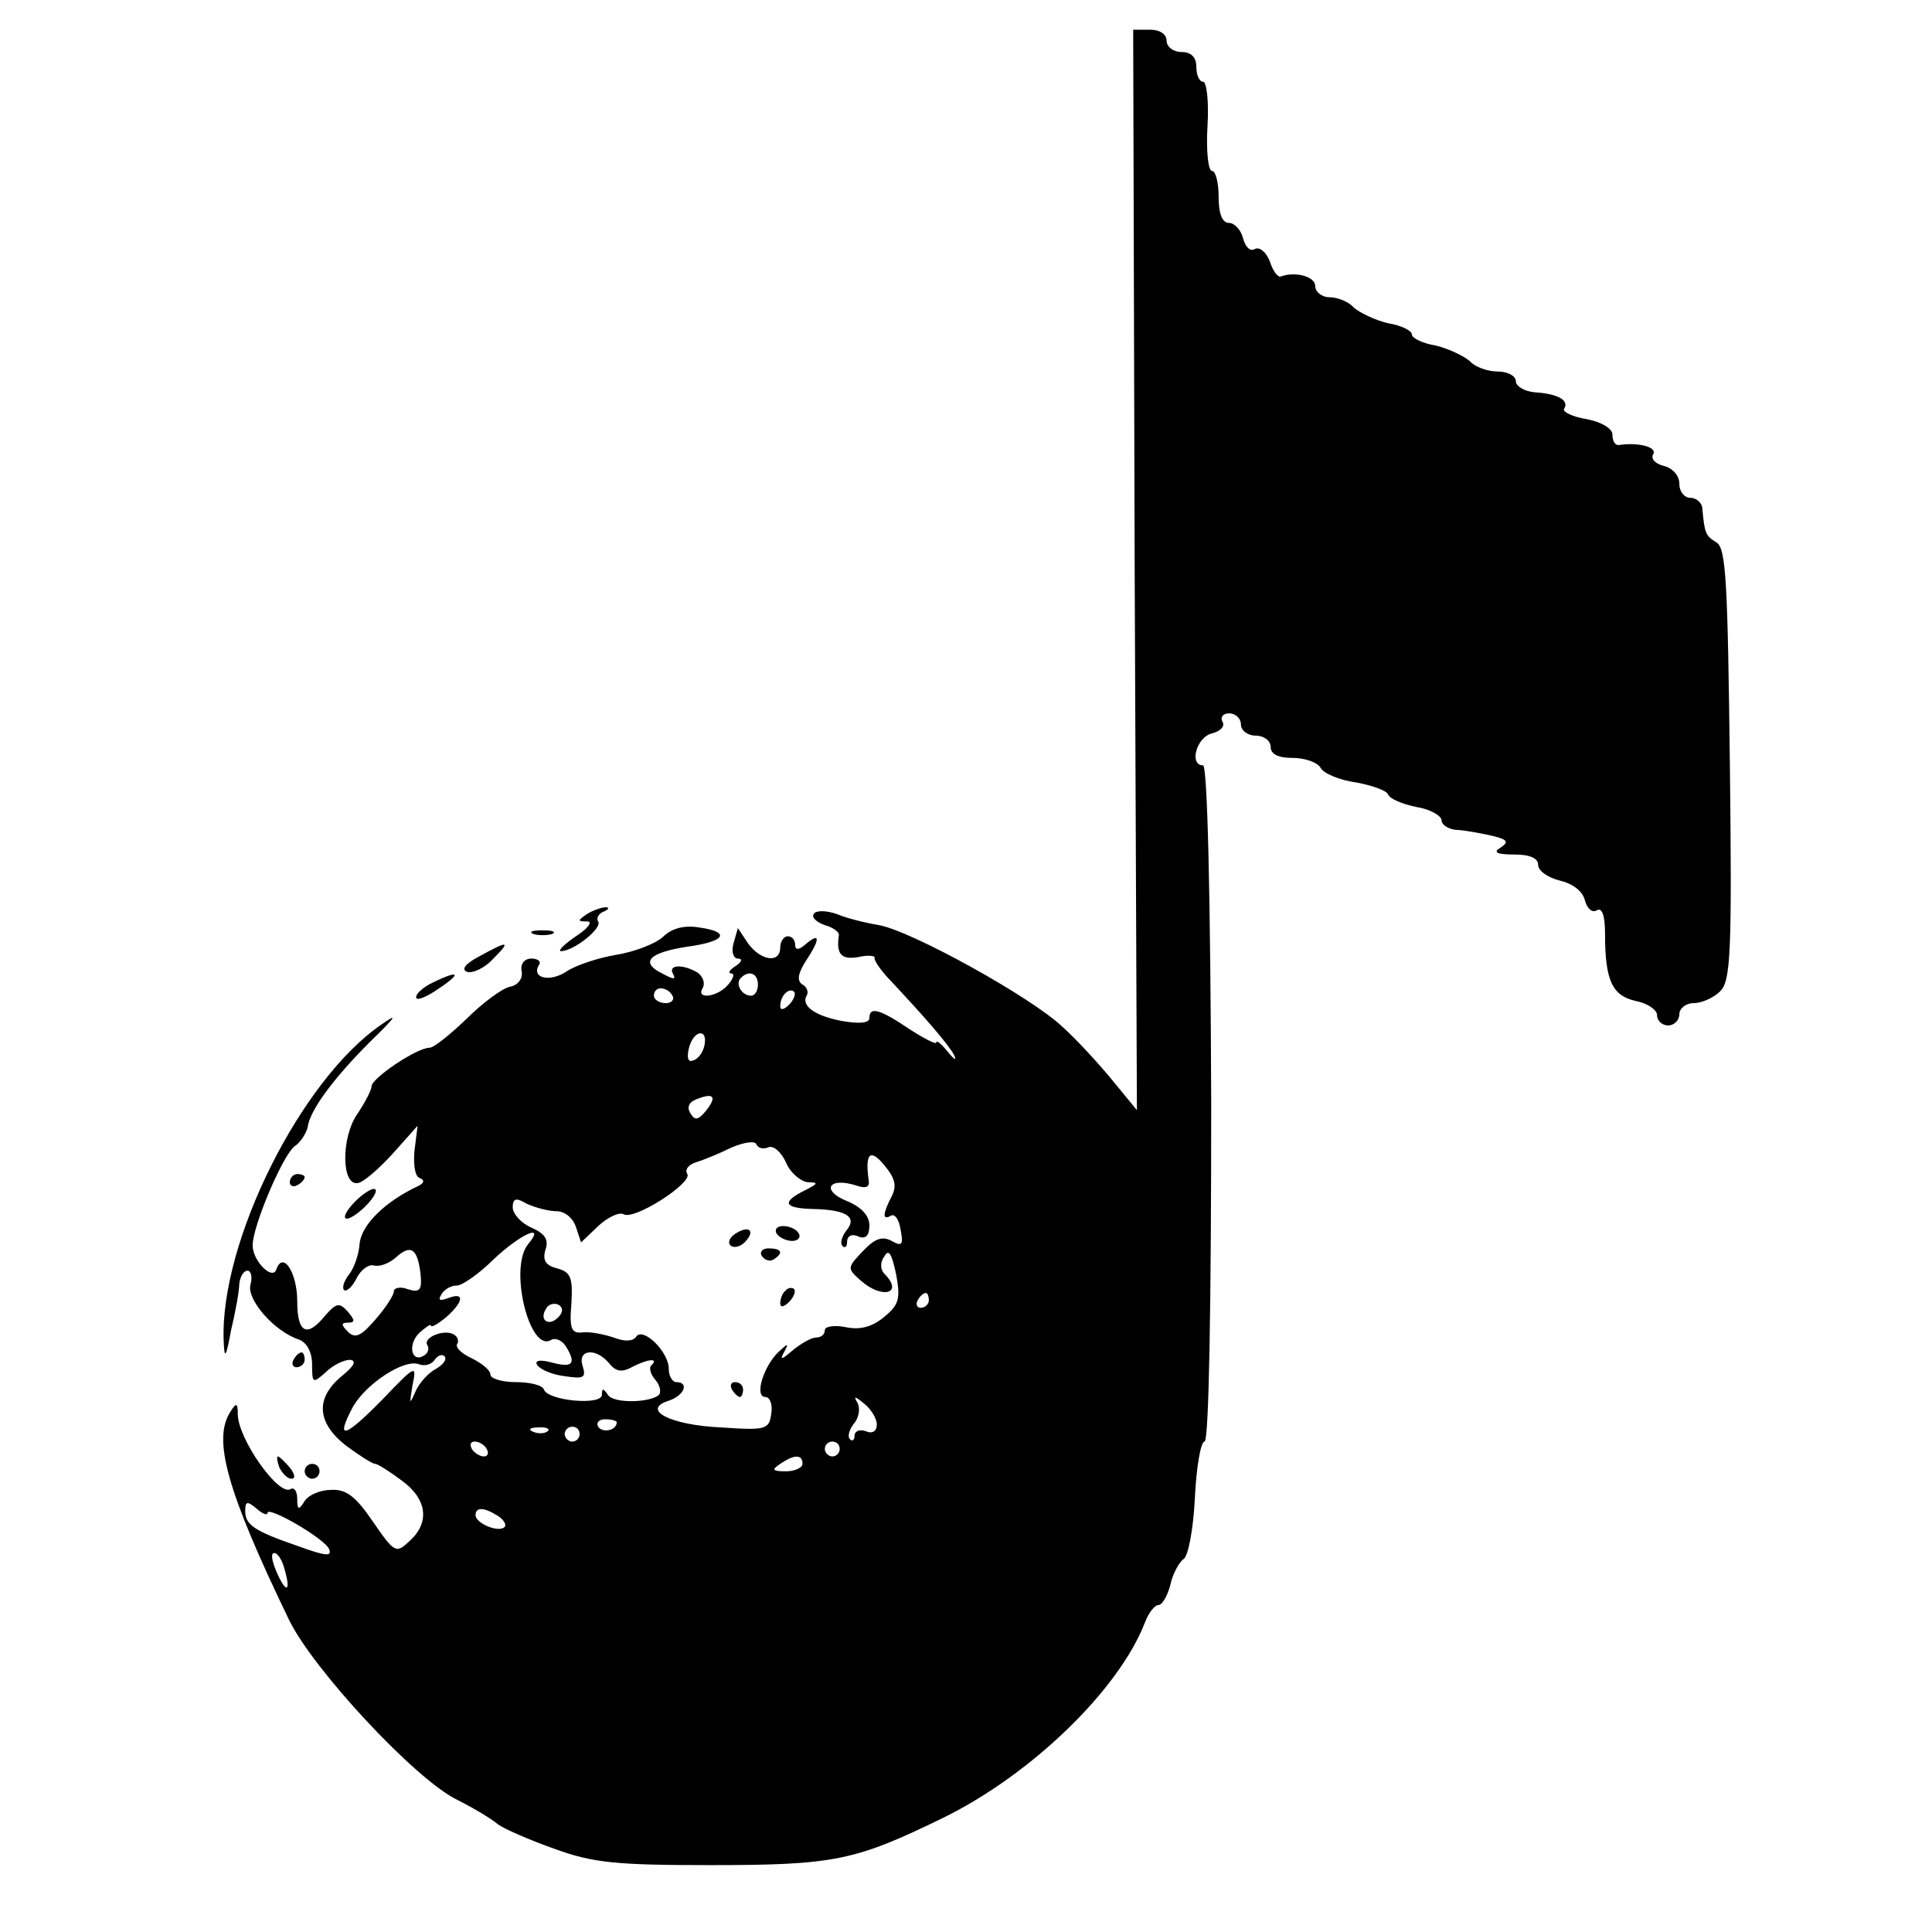 <?xml version="1.0" standalone="no"?>
<!DOCTYPE svg PUBLIC "-//W3C//DTD SVG 20010904//EN"
 "http://www.w3.org/TR/2001/REC-SVG-20010904/DTD/svg10.dtd">
<svg version="1.0" xmlns="http://www.w3.org/2000/svg"
 width="260pt" height="260pt" viewBox="0 0 260 260"
 preserveAspectRatio="xMidYMid meet">
<g transform="translate(0,260) scale(0.1,-0.1)"
fill="#000000" stroke="none">
<path d="M1527 1833 l3 -727 -32 39 c-18 22 -48 55 -68 73 -42 40 -203 129
-247 137 -18 3 -43 9 -57 15 -15 5 -28 5 -31 0 -3 -5 4 -11 15 -15 11 -3 19
-9 19 -13 -4 -26 3 -34 26 -30 13 3 23 2 22 -1 -1 -3 7 -15 18 -27 48 -51 82
-90 89 -104 4 -8 0 -6 -8 4 -9 11 -16 17 -16 13 0 -3 -16 5 -36 18 -40 27 -54
31 -54 15 0 -7 -14 -8 -37 -4 -37 7 -56 21 -47 35 2 4 0 11 -6 14 -8 5 -6 15
4 31 20 30 20 40 1 24 -10 -9 -15 -9 -15 -1 0 6 -4 11 -10 11 -5 0 -10 -7 -10
-15 0 -22 -26 -18 -43 5 l-14 21 -6 -21 c-3 -11 0 -20 6 -20 7 0 5 -5 -3 -10
-8 -5 -11 -10 -6 -10 5 0 3 -7 -4 -15 -14 -17 -45 -21 -34 -4 3 6 0 15 -7 20
-20 12 -41 11 -33 -2 4 -8 0 -7 -15 1 -30 15 -18 28 34 36 52 7 59 20 15 26
-19 3 -36 -1 -48 -13 -10 -9 -38 -20 -63 -24 -24 -4 -54 -14 -66 -22 -22 -15
-48 -10 -38 8 4 5 -1 9 -10 9 -9 0 -15 -7 -13 -17 2 -10 -5 -19 -16 -21 -10
-2 -37 -22 -58 -43 -22 -21 -44 -39 -50 -39 -17 0 -78 -41 -78 -52 0 -5 -9
-22 -19 -37 -22 -31 -22 -98 1 -93 7 1 28 19 47 40 l33 37 -4 -32 c-2 -18 0
-35 6 -38 8 -3 7 -7 -1 -11 -45 -21 -76 -52 -79 -77 -1 -16 -8 -35 -15 -43 -6
-8 -9 -17 -6 -20 3 -3 11 4 17 16 6 12 17 19 23 17 7 -2 20 2 30 11 20 18 29
12 33 -23 2 -21 -1 -25 -17 -20 -10 4 -19 2 -19 -3 0 -5 -11 -22 -25 -38 -19
-22 -27 -26 -37 -16 -9 9 -9 12 0 12 10 0 10 3 0 15 -11 12 -15 12 -30 -5 -25
-31 -38 -24 -38 19 0 38 -19 68 -28 43 -5 -16 -32 11 -32 32 0 26 40 120 56
133 9 6 16 18 18 26 3 23 35 66 84 115 35 34 39 40 15 23 -108 -74 -217 -292
-212 -425 1 -26 3 -24 10 14 6 25 11 53 11 62 1 10 6 18 11 18 5 0 7 -9 4 -19
-5 -20 32 -63 66 -74 10 -4 17 -17 17 -33 0 -26 1 -26 18 -11 10 10 25 17 33
17 9 -1 6 -8 -10 -21 -37 -30 -35 -63 4 -94 19 -14 36 -25 40 -25 3 0 19 -10
35 -22 35 -25 39 -57 11 -82 -18 -17 -20 -16 -49 26 -23 34 -36 44 -56 43 -15
0 -31 -7 -36 -15 -8 -13 -10 -12 -10 3 0 10 -4 16 -9 13 -16 -10 -71 68 -71
101 0 15 -2 16 -10 3 -24 -37 -5 -106 79 -280 32 -66 169 -214 226 -242 22
-11 47 -26 55 -33 8 -6 42 -21 76 -33 52 -19 83 -22 210 -22 168 0 195 6 314
64 118 58 236 172 271 263 5 13 13 23 18 23 5 0 12 12 16 27 3 15 12 31 18 35
6 4 13 40 15 82 2 42 8 76 13 76 6 0 9 186 9 455 -1 278 -5 455 -11 455 -19 0
-9 38 12 43 12 3 18 10 14 16 -3 6 1 11 9 11 9 0 16 -7 16 -15 0 -8 9 -15 20
-15 11 0 20 -7 20 -15 0 -10 10 -15 30 -15 16 0 33 -6 37 -13 4 -8 26 -17 48
-20 22 -4 41 -11 43 -16 2 -6 19 -13 38 -17 19 -3 34 -12 34 -18 0 -6 10 -13
23 -13 12 -1 33 -5 46 -8 20 -5 22 -8 10 -16 -10 -6 -5 -9 19 -9 21 0 32 -5
32 -14 0 -8 13 -17 29 -21 17 -4 31 -14 34 -27 3 -11 10 -17 16 -13 7 4 11 -7
11 -32 0 -63 10 -83 41 -90 16 -3 29 -12 29 -19 0 -8 7 -14 15 -14 8 0 15 7
15 15 0 8 9 15 19 15 11 0 27 7 36 16 14 14 16 50 13 306 -3 244 -5 290 -18
298 -15 9 -16 13 -19 45 0 8 -8 15 -16 15 -8 0 -15 8 -15 19 0 11 -9 21 -21
24 -12 3 -18 10 -14 16 5 10 -22 16 -47 12 -5 0 -8 6 -8 14 0 8 -14 17 -35 21
-19 3 -33 10 -30 14 7 11 -8 20 -39 22 -14 1 -26 8 -26 15 0 7 -11 13 -24 13
-14 0 -31 6 -38 14 -8 7 -29 17 -46 21 -18 3 -32 10 -32 15 0 5 -14 12 -32 15
-17 4 -38 14 -46 21 -7 8 -22 14 -33 14 -10 0 -19 7 -19 15 0 13 -27 20 -46
13 -4 -2 -11 7 -15 20 -5 13 -14 20 -20 17 -6 -4 -13 2 -16 14 -3 12 -12 21
-19 21 -9 0 -14 12 -14 35 0 19 -4 35 -9 35 -5 0 -8 27 -6 60 2 33 -1 60 -6
60 -5 0 -9 9 -9 20 0 13 -7 20 -20 20 -11 0 -20 7 -20 15 0 9 -9 15 -22 15
l-23 0 2 -727z m-507 -558 c0 -8 -4 -15 -9 -15 -13 0 -22 16 -14 24 11 11 23
6 23 -9z m-115 -15 c3 -5 -1 -10 -9 -10 -9 0 -16 5 -16 10 0 6 4 10 9 10 6 0
13 -4 16 -10z m157 -12 c-7 -7 -12 -8 -12 -2 0 14 12 26 19 19 2 -3 -1 -11 -7
-17z m-114 -55 c-2 -9 -8 -18 -15 -20 -7 -3 -9 3 -6 16 6 25 26 28 21 4z m2
-88 c-11 -13 -15 -13 -21 -3 -5 8 -2 15 9 19 23 9 27 3 12 -16z m84 -49 c7 3
18 -7 24 -21 6 -14 20 -25 29 -26 15 0 14 -2 -4 -11 -32 -16 -28 -24 11 -25
46 -1 60 -11 45 -29 -6 -8 -9 -17 -5 -21 3 -3 6 -1 6 6 0 8 7 11 15 7 10 -4
15 1 15 15 0 13 -11 25 -31 33 -34 14 -24 32 12 21 14 -5 20 -3 18 7 -5 36 2
43 21 20 15 -18 17 -28 10 -42 -12 -23 -13 -33 -1 -26 5 3 11 -5 13 -19 4 -20
2 -23 -12 -15 -13 7 -23 3 -39 -14 -21 -22 -21 -23 -3 -39 29 -26 59 -18 32 9
-5 5 -6 15 0 23 6 11 10 4 16 -24 6 -33 4 -41 -17 -58 -16 -13 -32 -17 -51
-13 -15 3 -28 1 -28 -4 0 -6 -5 -10 -12 -10 -6 0 -20 -8 -31 -17 -15 -13 -18
-14 -12 -3 7 13 6 13 -8 0 -20 -20 -32 -60 -17 -60 6 0 10 -10 8 -22 -3 -22
-7 -23 -67 -19 -69 3 -109 24 -71 36 21 7 28 25 10 25 -5 0 -10 8 -10 18 0 23
-35 57 -44 43 -4 -6 -15 -7 -30 -1 -12 4 -31 8 -41 7 -16 -2 -19 4 -16 39 2
35 -1 42 -19 47 -16 4 -20 11 -16 25 5 14 -1 22 -19 30 -14 6 -25 19 -25 27 0
12 4 14 19 5 11 -5 29 -10 40 -10 11 0 22 -9 26 -21 l7 -21 23 22 c13 12 28
19 34 16 14 -9 93 42 86 54 -4 6 2 13 12 16 10 3 32 12 48 20 17 7 31 9 33 4
2 -5 9 -7 16 -4z m-323 -130 c-27 -32 2 -148 31 -129 6 3 14 -1 19 -8 15 -24
10 -30 -17 -23 -18 5 -25 3 -21 -3 4 -6 20 -13 37 -15 26 -4 29 -2 24 14 -7
22 18 25 36 3 9 -11 17 -12 30 -5 21 11 37 13 27 3 -4 -3 -2 -12 5 -20 6 -7 8
-16 5 -20 -12 -11 -62 -12 -69 0 -6 9 -8 9 -8 0 0 -15 -73 -8 -78 7 -2 6 -19
10 -38 10 -19 0 -34 5 -34 10 0 6 -11 15 -25 22 -13 6 -22 14 -20 19 3 4 1 10
-4 13 -13 8 -42 -4 -36 -14 3 -5 1 -11 -4 -14 -17 -11 -23 14 -7 30 9 8 16 13
16 10 0 -3 9 2 20 11 24 21 26 35 3 26 -11 -4 -14 -3 -9 5 4 7 13 12 21 12 7
0 30 16 49 35 36 34 71 50 47 21z m539 -76 c0 -5 -5 -10 -11 -10 -5 0 -7 5 -4
10 3 6 8 10 11 10 2 0 4 -4 4 -10z m-499 -23 c-13 -13 -26 -3 -16 12 3 6 11 8
17 5 6 -4 6 -10 -1 -17z m-164 -69 c-10 -5 -23 -19 -28 -31 -8 -18 -8 -17 -4
8 6 29 5 29 -40 -18 -51 -52 -64 -56 -41 -12 17 32 70 67 90 59 8 -3 17 0 21
6 4 6 10 8 13 5 4 -4 -1 -11 -11 -17z m593 -75 c0 -9 -6 -13 -15 -9 -8 3 -15
0 -15 -6 0 -6 -3 -8 -6 -5 -4 4 -1 13 5 21 7 8 9 21 5 28 -6 10 -3 9 9 -1 9
-7 17 -20 17 -28z m-350 3 c0 -11 -19 -15 -25 -6 -3 5 1 10 9 10 9 0 16 -2 16
-4z m-93 -12 c-3 -3 -12 -4 -19 -1 -8 3 -5 6 6 6 11 1 17 -2 13 -5z m43 -4 c0
-5 -4 -10 -10 -10 -5 0 -10 5 -10 10 0 6 5 10 10 10 6 0 10 -4 10 -10z m-125
-20 c3 -5 2 -10 -4 -10 -5 0 -13 5 -16 10 -3 6 -2 10 4 10 5 0 13 -4 16 -10z
m475 0 c0 -5 -4 -10 -10 -10 -5 0 -10 5 -10 10 0 6 5 10 10 10 6 0 10 -4 10
-10z m-50 -20 c0 -5 -10 -10 -22 -10 -19 0 -20 2 -8 10 19 13 30 13 30 0z
m-720 -66 c0 10 78 -35 83 -49 4 -10 -5 -9 -41 4 -61 21 -72 29 -72 48 0 13 3
13 15 3 8 -7 15 -10 15 -6z m310 -4 c8 -5 12 -12 9 -15 -8 -8 -39 5 -39 16 0
11 11 11 30 -1z m-287 -72 c9 -31 2 -33 -11 -3 -6 14 -8 25 -3 25 5 0 11 -10
14 -22z"/>
<path d="M990 940 c-8 -5 -11 -12 -7 -16 4 -4 13 -2 19 4 15 15 7 24 -12 12z"/>
<path d="M1045 940 c3 -5 13 -10 21 -10 8 0 12 5 9 10 -3 6 -13 10 -21 10 -8
0 -12 -4 -9 -10z"/>
<path d="M1025 910 c4 -6 11 -8 16 -5 14 9 11 15 -7 15 -8 0 -12 -5 -9 -10z"/>
<path d="M1057 863 c-4 -3 -7 -11 -7 -17 0 -6 5 -5 12 2 6 6 9 14 7 17 -3 3
-9 2 -12 -2z"/>
<path d="M985 730 c3 -5 8 -10 11 -10 2 0 4 5 4 10 0 6 -5 10 -11 10 -5 0 -7
-4 -4 -10z"/>
<path d="M790 1370 c-13 -9 -13 -10 0 -10 8 0 2 -9 -15 -20 -16 -11 -25 -20
-20 -20 17 0 56 31 50 40 -3 4 1 11 7 13 7 3 9 6 3 6 -5 0 -17 -4 -25 -9z"/>
<path d="M718 1343 c6 -2 18 -2 25 0 6 3 1 5 -13 5 -14 0 -19 -2 -12 -5z"/>
<path d="M645 1313 c-19 -10 -25 -18 -16 -21 7 -2 23 5 34 17 25 25 22 26 -18
4z"/>
<path d="M583 1278 c-13 -6 -23 -15 -23 -20 0 -5 11 -1 25 8 37 24 35 30 -2
12z"/>
<path d="M390 1009 c0 -5 5 -7 10 -4 6 3 10 8 10 11 0 2 -4 4 -10 4 -5 0 -10
-5 -10 -11z"/>
<path d="M475 980 c-10 -11 -14 -20 -8 -20 5 0 18 9 28 20 10 11 14 20 8 20
-5 0 -18 -9 -28 -20z"/>
<path d="M395 770 c-3 -5 -1 -10 4 -10 6 0 11 5 11 10 0 6 -2 10 -4 10 -3 0
-8 -4 -11 -10z"/>
<path d="M376 625 c4 -8 11 -15 16 -15 6 0 5 6 -2 15 -7 8 -14 15 -16 15 -2 0
-1 -7 2 -15z"/>
<path d="M410 620 c0 -5 5 -10 10 -10 6 0 10 5 10 10 0 6 -4 10 -10 10 -5 0
-10 -4 -10 -10z"/>
</g>
</svg>
